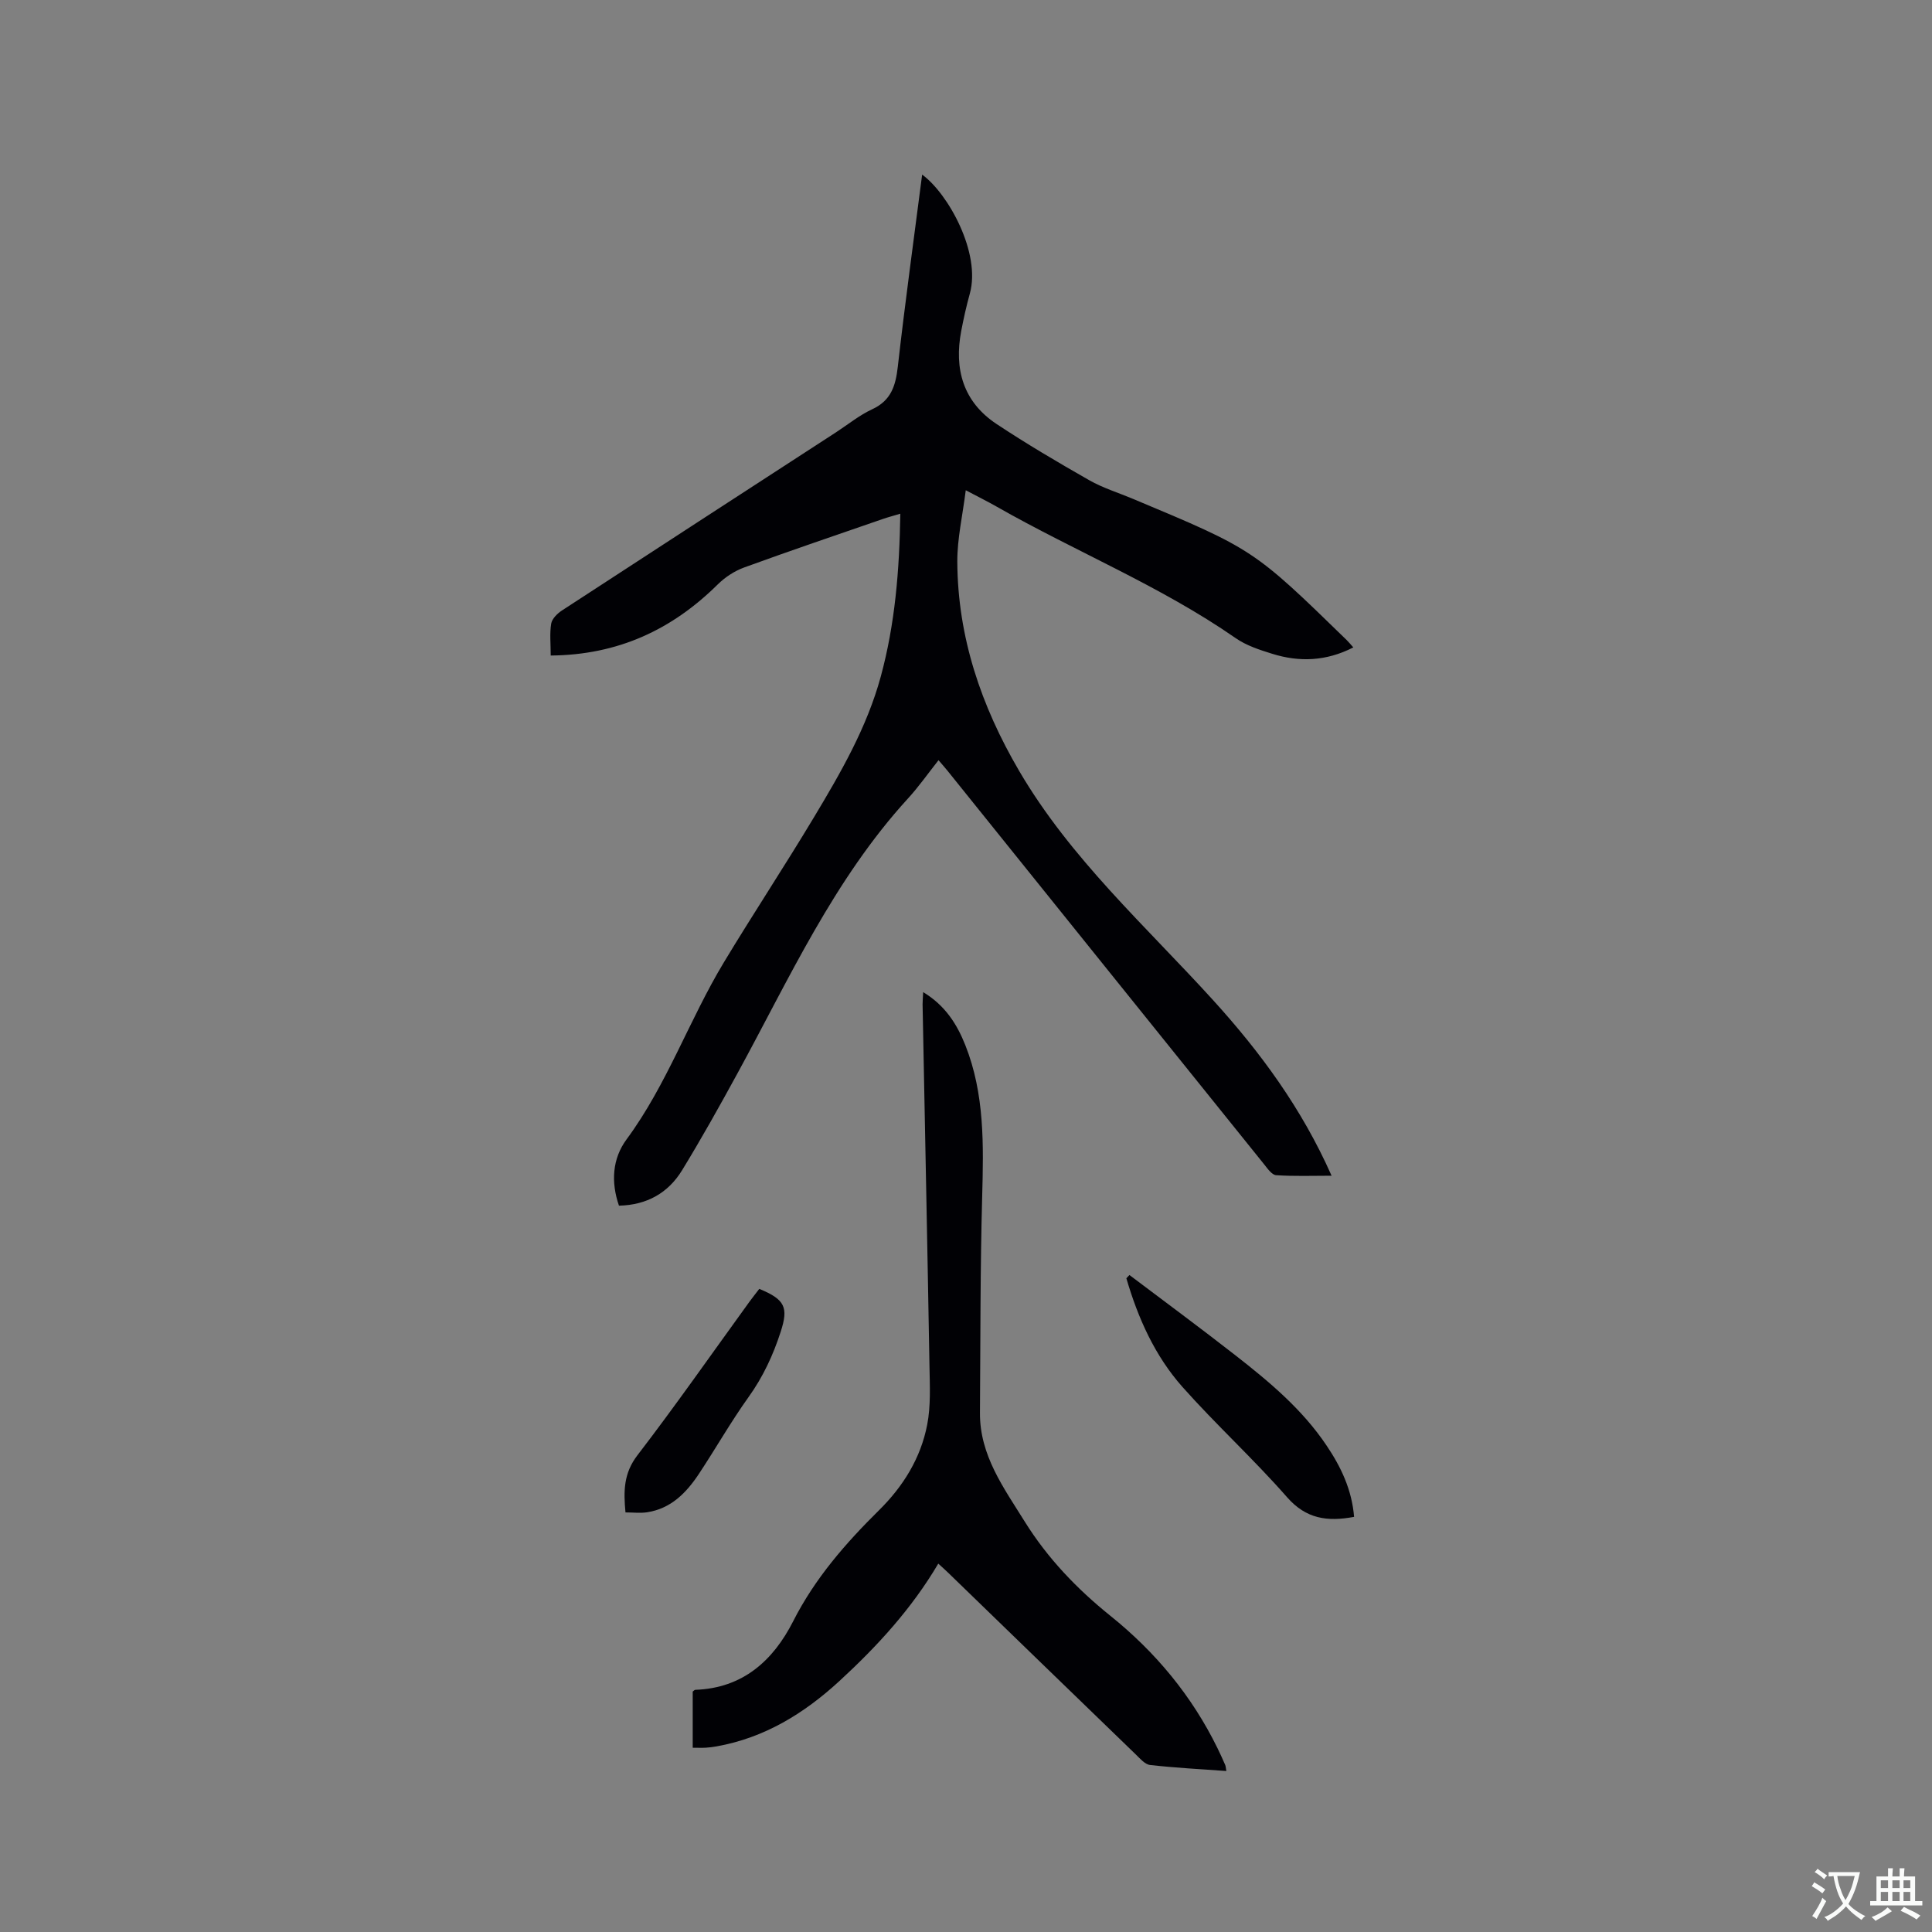 <svg enable-background="new 0 0 400 400" viewBox="0 0 400 400" xmlns="http://www.w3.org/2000/svg"><rect x="0" y="0" width="400" height="400" fill="#808080" stroke="none"/><g fill="#010105"><path d="m114.02 135.72c0-2.43-.24-4.57.1-6.61.17-1 1.26-2.08 2.2-2.7 18.9-12.34 37.84-24.61 56.76-36.9 2.49-1.62 4.83-3.54 7.5-4.78 3.92-1.81 4.85-4.86 5.3-8.8 1.5-13.26 3.33-26.48 5.04-39.78 5.4 3.93 12.21 16.24 9.87 24.65-.71 2.54-1.28 5.13-1.78 7.73-1.5 7.88.4 14.65 7.28 19.23 6.24 4.14 12.71 7.95 19.22 11.66 2.83 1.61 6.02 2.59 9.05 3.86 24.94 10.44 24.94 10.44 44.24 29.22.43.42.81.89 1.39 1.54-5.6 2.87-11.16 3.08-16.79 1.32-2.61-.81-5.35-1.7-7.55-3.23-15.56-10.81-33.14-17.91-49.51-27.24-1.82-1.04-3.71-1.97-6.39-3.39-.66 5.27-1.77 10.03-1.75 14.79.08 15.62 4.93 29.86 12.8 43.31 10.65 18.19 26.21 32.12 40.15 47.46 9.82 10.81 18.36 22.42 24.54 36.36-4.03 0-7.77.14-11.48-.11-.88-.06-1.77-1.35-2.47-2.23-21.88-27.17-43.73-54.35-65.59-81.53-.53-.66-1.09-1.28-1.84-2.16-2.17 2.74-4.11 5.52-6.38 7.99-15.29 16.74-24.52 37.22-35.22 56.8-3.7 6.78-7.47 13.53-11.5 20.12-2.88 4.7-7.29 7.19-13.06 7.32-1.69-4.89-1.37-9.74 1.57-13.72 8.38-11.36 12.96-24.74 20.17-36.69 6.07-10.06 12.55-19.87 18.6-29.95 5.56-9.26 10.98-18.61 13.86-29.17 2.97-10.92 3.87-22.06 4.05-33.73-1.4.42-2.49.7-3.56 1.07-9.6 3.32-19.23 6.58-28.77 10.06-1.99.72-3.95 2.01-5.46 3.5-9.47 9.37-20.63 14.61-34.59 14.73z"/><path d="m191.13 205.41c4.57 2.76 7 6.63 8.73 10.98 4.01 10.11 3.78 20.67 3.49 31.32-.41 14.92-.35 29.86-.46 44.79-.07 8.81 4.95 15.58 9.29 22.56 4.69 7.53 10.76 13.88 17.67 19.44 9.39 7.54 16.91 16.6 22.22 27.44.56 1.14 1.08 2.3 1.59 3.46.12.27.12.59.24 1.27-5.38-.39-10.61-.66-15.8-1.25-1.06-.12-2.07-1.34-2.97-2.2-12.96-12.52-25.89-25.07-38.83-37.61-.6-.59-1.24-1.14-2.04-1.88-5.5 9.33-12.64 17.11-20.47 24.31-7.31 6.72-15.5 11.76-25.44 13.53-.73.13-1.47.23-2.2.27-.84.05-1.68.01-2.73.01 0-3.91 0-7.78 0-11.63.2-.14.36-.35.53-.36 9.84-.34 16.13-6.06 20.27-14.2 4.49-8.86 10.84-16.13 17.78-22.99 5.04-4.98 8.64-10.82 9.97-17.72.75-3.88.54-7.99.47-11.99-.43-25.01-.95-50.01-1.43-75.02 0-.7.07-1.4.12-2.53z"/><path d="m280.35 314.05c-5.56 1.04-9.95.42-13.88-4.07-6.9-7.88-14.68-14.98-21.64-22.81-5.73-6.45-9.22-14.27-11.63-22.52.21-.22.43-.45.64-.67 7.31 5.52 14.69 10.96 21.91 16.6 7.02 5.48 13.87 11.19 18.9 18.7 2.98 4.42 5.24 9.14 5.7 14.77z"/><path d="m157.2 266.85c5.34 2.19 6.06 3.84 4.45 8.83-1.57 4.86-3.66 9.37-6.67 13.57-3.69 5.15-6.83 10.7-10.34 15.99-2.58 3.87-5.76 7.11-10.66 7.86-1.41.21-2.88.03-4.48.03-.42-4.42-.39-8.1 2.47-11.83 7.99-10.41 15.5-21.18 23.21-31.81.62-.85 1.28-1.67 2.02-2.64z"/></g><path d="m377.9 391.2c-.2.3-.4.5-.6.8-.7-.6-1.4-1-2.2-1.5.2-.3.4-.5.5-.8.6.4 1.4.8 2.3 1.5zm-1.8 6.1c-.2-.2-.5-.4-.9-.6.4-.6.8-1.2 1.2-1.9s.7-1.3.9-1.9c.3.3.5.5.8.7-.7 1.3-1.4 2.6-2 3.7zm2.2-9c-.3.3-.5.5-.6.8-.6-.6-1.3-1.1-2-1.5.3-.3.5-.5.6-.7.6.5 1.3.9 2 1.4zm.3.2v-.9h2 4.5c-.3 1.3-.6 2.5-1 3.6s-.9 2.1-1.4 3c.4.5 1 1 1.6 1.4s1.2.8 1.9 1.1c-.3.2-.5.4-.8.8-.4-.3-1-.7-1.6-1.2s-1.2-1.1-1.6-1.6c-.5.6-1.1 1.1-1.7 1.6s-1.4.9-2.1 1.4c-.1-.3-.3-.5-.7-.8.6-.2 1.2-.5 1.9-1s1.4-1.1 2-1.8c-.5-.8-.9-1.6-1.2-2.5s-.6-2-.8-3.2c-.4.1-.7.1-1 .1zm2.5 2.7c.3 1 .7 1.7 1 2.2.3-.5.6-1.1 1-2s.6-1.9.9-3h-3.2-.4c.1.9.3 1.8.7 2.8z" fill="#fafbfa"/><path d="m396.5 388.5v1.5 3.6h1.5v.9c-.4 0-1 0-1.7 0h-7.9c-.5 0-.9 0-1.2 0v-.9h1.3v-3.5c0-.7 0-1.2 0-1.6h2.4c0-.8 0-1.4 0-1.7h1c0 .3-.1.8-.1 1.7h1.5c0-.8 0-1.4 0-1.7h1c0 .3-.1.9-.1 1.7zm-8.2 9.2c-.2-.3-.5-.5-.8-.8.8-.3 1.4-.6 1.9-.9s1-.7 1.4-1.1c.3.3.6.5.9.8-1.6 1-2.8 1.6-3.4 2zm2.6-6.8v-1.6h-1.5v1.6zm0 2.7v-1.9h-1.5v1.9zm2.4-2.7v-1.6h-1.5v1.6zm0 2.7v-1.9h-1.5v1.9zm.2 2 .7-.8c.4.2.9.5 1.6.8s1.3.7 1.8 1c-.3.3-.5.5-.8.8-.4-.3-1.5-1-3.3-1.8zm2-4.7v-1.6h-1.4v1.6zm0 2.7v-1.9h-1.4v1.9z" fill="#fafbfa"/></svg>